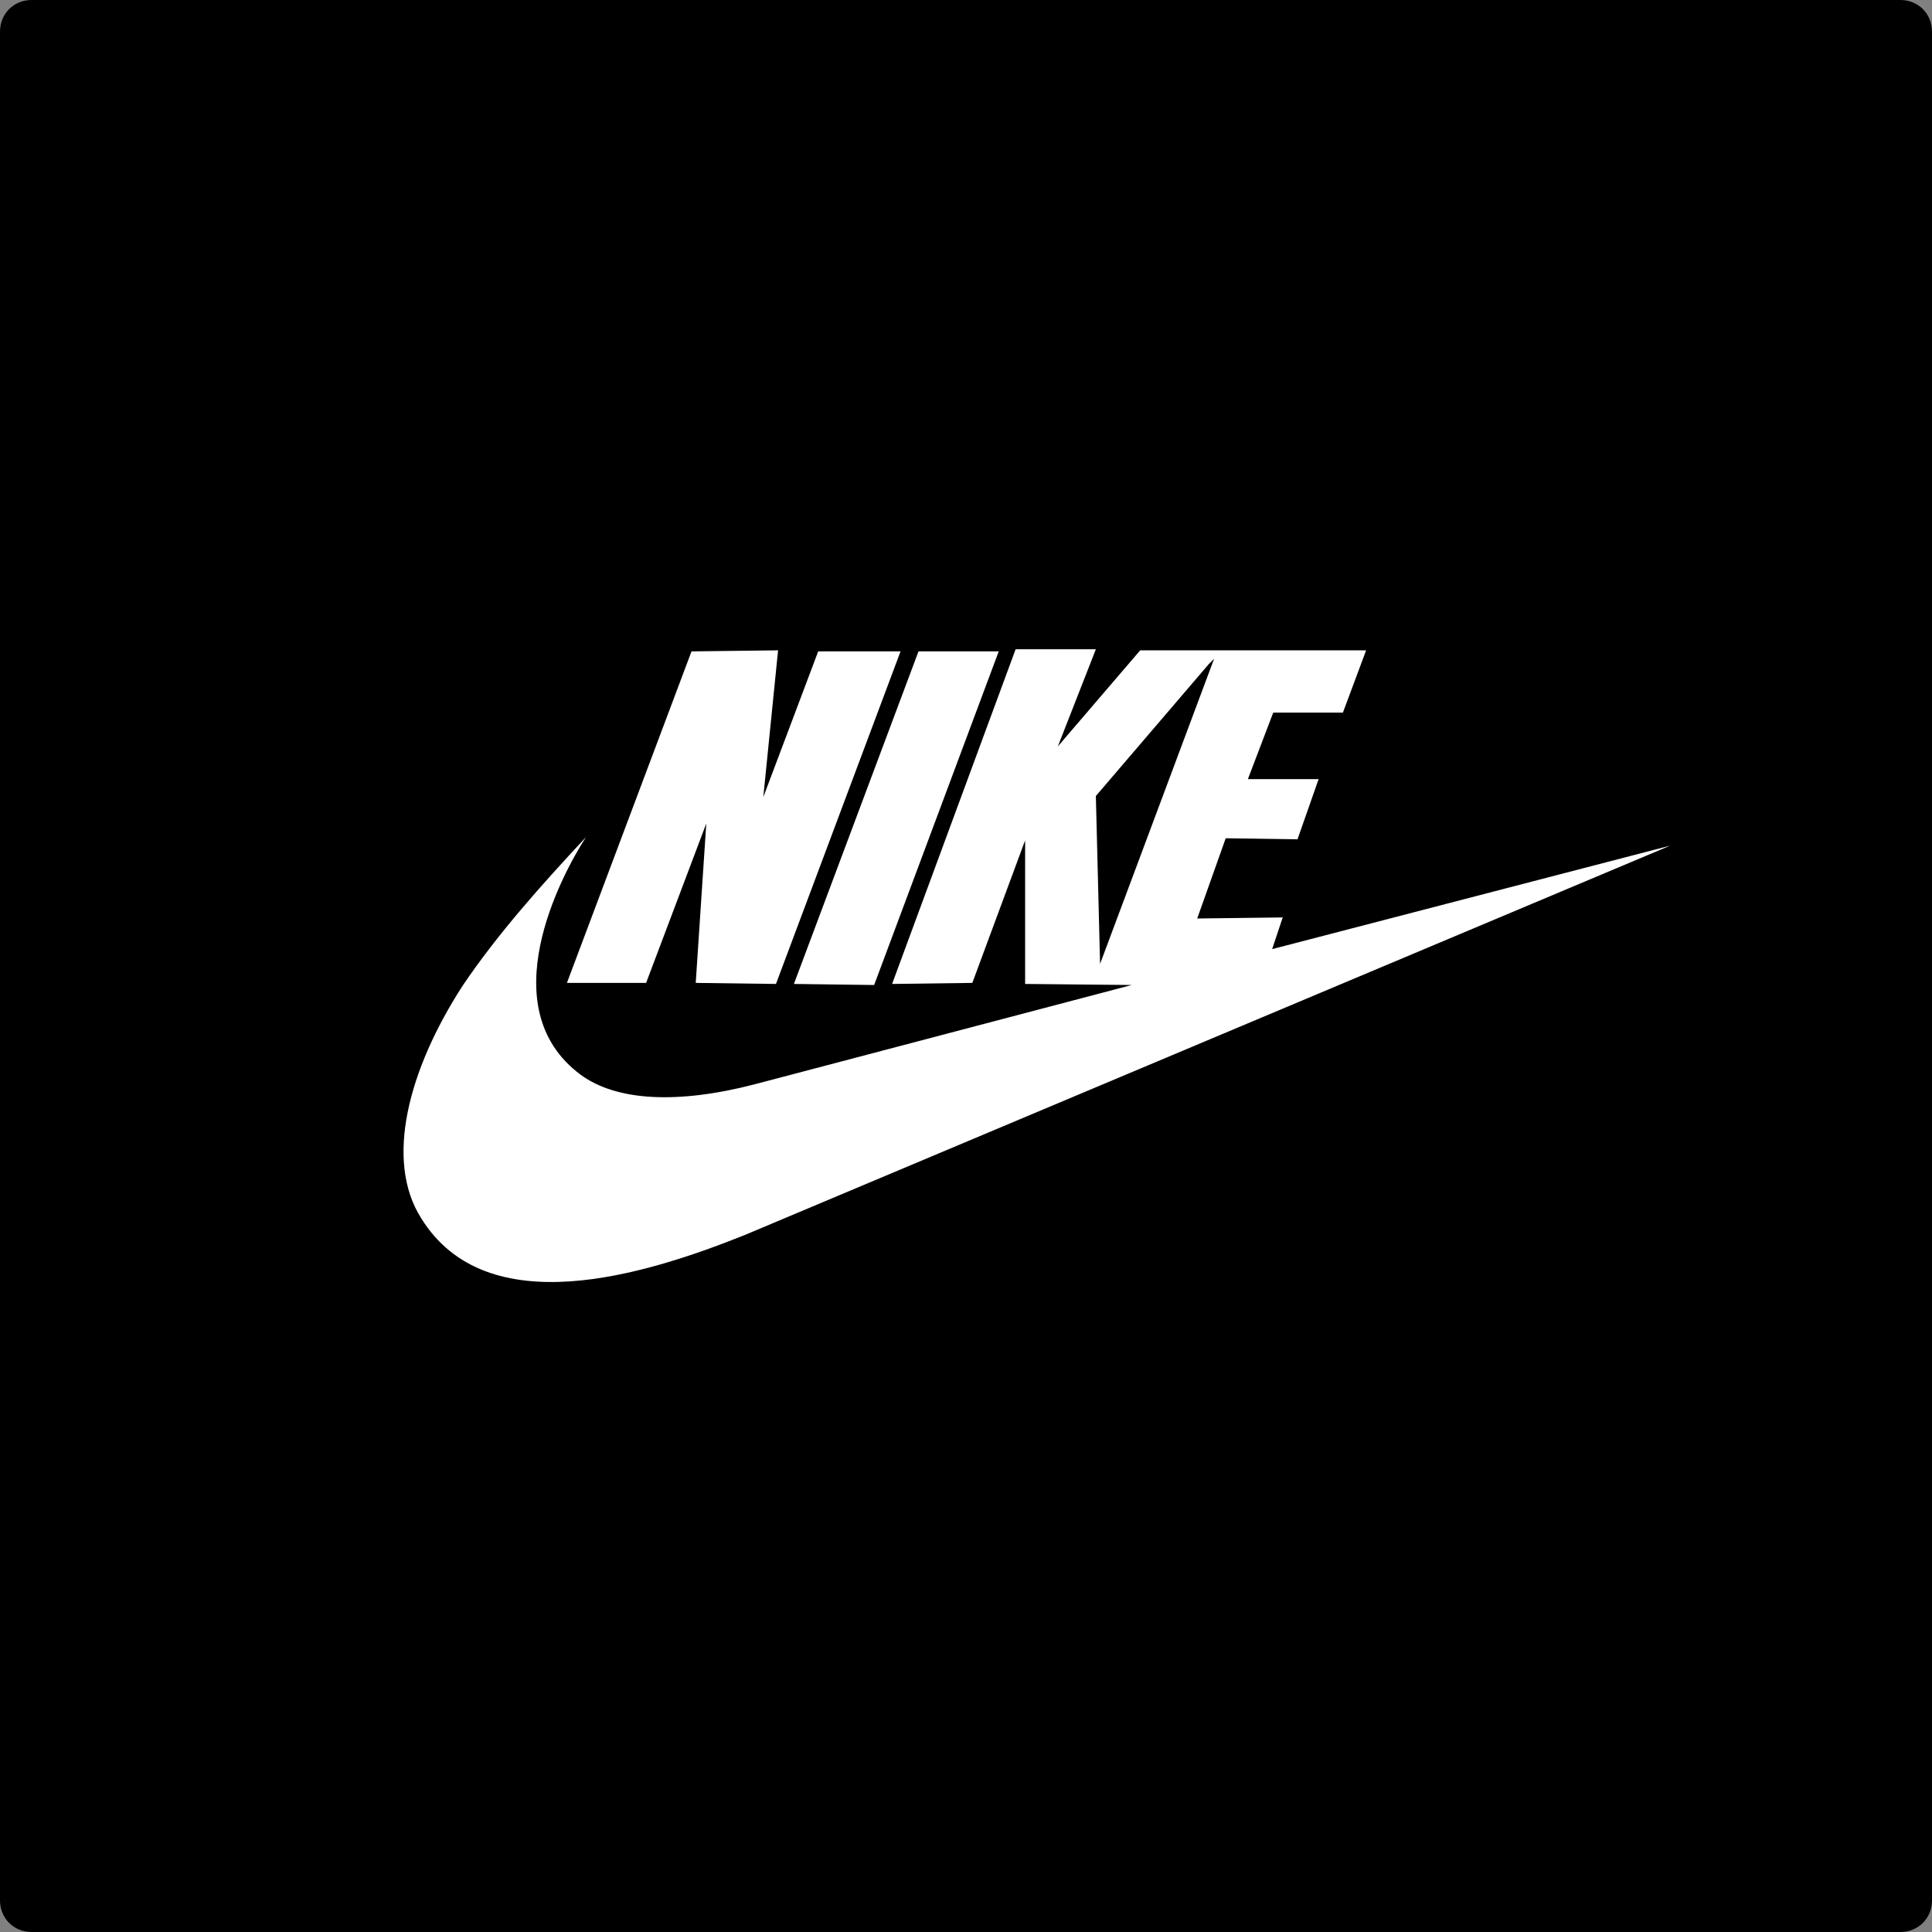 <?xml version="1.0" encoding="utf-8"?>
<!-- Generator: Adobe Illustrator 27.8.1, SVG Export Plug-In . SVG Version: 6.00 Build 0)  -->
<svg version="1.1" id="Layer_1" xmlns="http://www.w3.org/2000/svg" xmlns:xlink="http://www.w3.org/1999/xlink" x="0px" y="0px"
	 viewBox="0 0 183 183" style="enable-background:new 0 0 183 183;" xml:space="preserve">
<rect x="0" y="0" width="183" height="183" fill="#808080" stroke="none"/>
<style type="text/css">
	.st0{fill:#FFFFFF;}
</style>
<path id="Path_3901_00000083067519813795960180000013679719465820486061_" d="M3,0h177c1.7,0,3,1.3,3,3v177c0,1.7-1.3,3-3,3H3
	c-1.7,0-3-1.3-3-3V3C0,1.3,1.3,0,3,0z"/>
<path class="st0" d="M73.5,93.2l11.8-31.5l-7.8,0l-5.2,13.8l1.4-13.9l-8.2,0.1L53.7,93.1l7.5,0L66.9,78l-1,15.1L73.5,93.2z
	 M82.8,93.3l11.8-31.6l-7.6,0L75.2,93.2L82.8,93.3z M104.2,91.3l-0.4-15.9l10.7-12.5l0.5-0.5L104.2,91.3z M158.2,80.1l-37.7,9.8l1-3
	l-8.1,0.1l2.7-7.6l6.8,0.1l2-5.7l-6.7,0l2.4-6.3l6.6,0l2.2-5.9l-21.4,0l-7.8,9.1l3.6-9.2l-7.6,0L84.5,93.2l7.6-0.1l5-13.5l0,13.6
	l10.1,0.1l-35.7,9.4c-7.3,1.9-13.1,1.6-16.5-0.9c-8.5-6.3-1.9-18.8,0.5-22.5c-4.2,4.5-8.4,9.2-11.7,14.1c-5.1,7.9-7.4,16.5-3.9,22
	c6.2,10,21.1,5.4,30.6,1.6L158.2,80.1z"/>
</svg>

